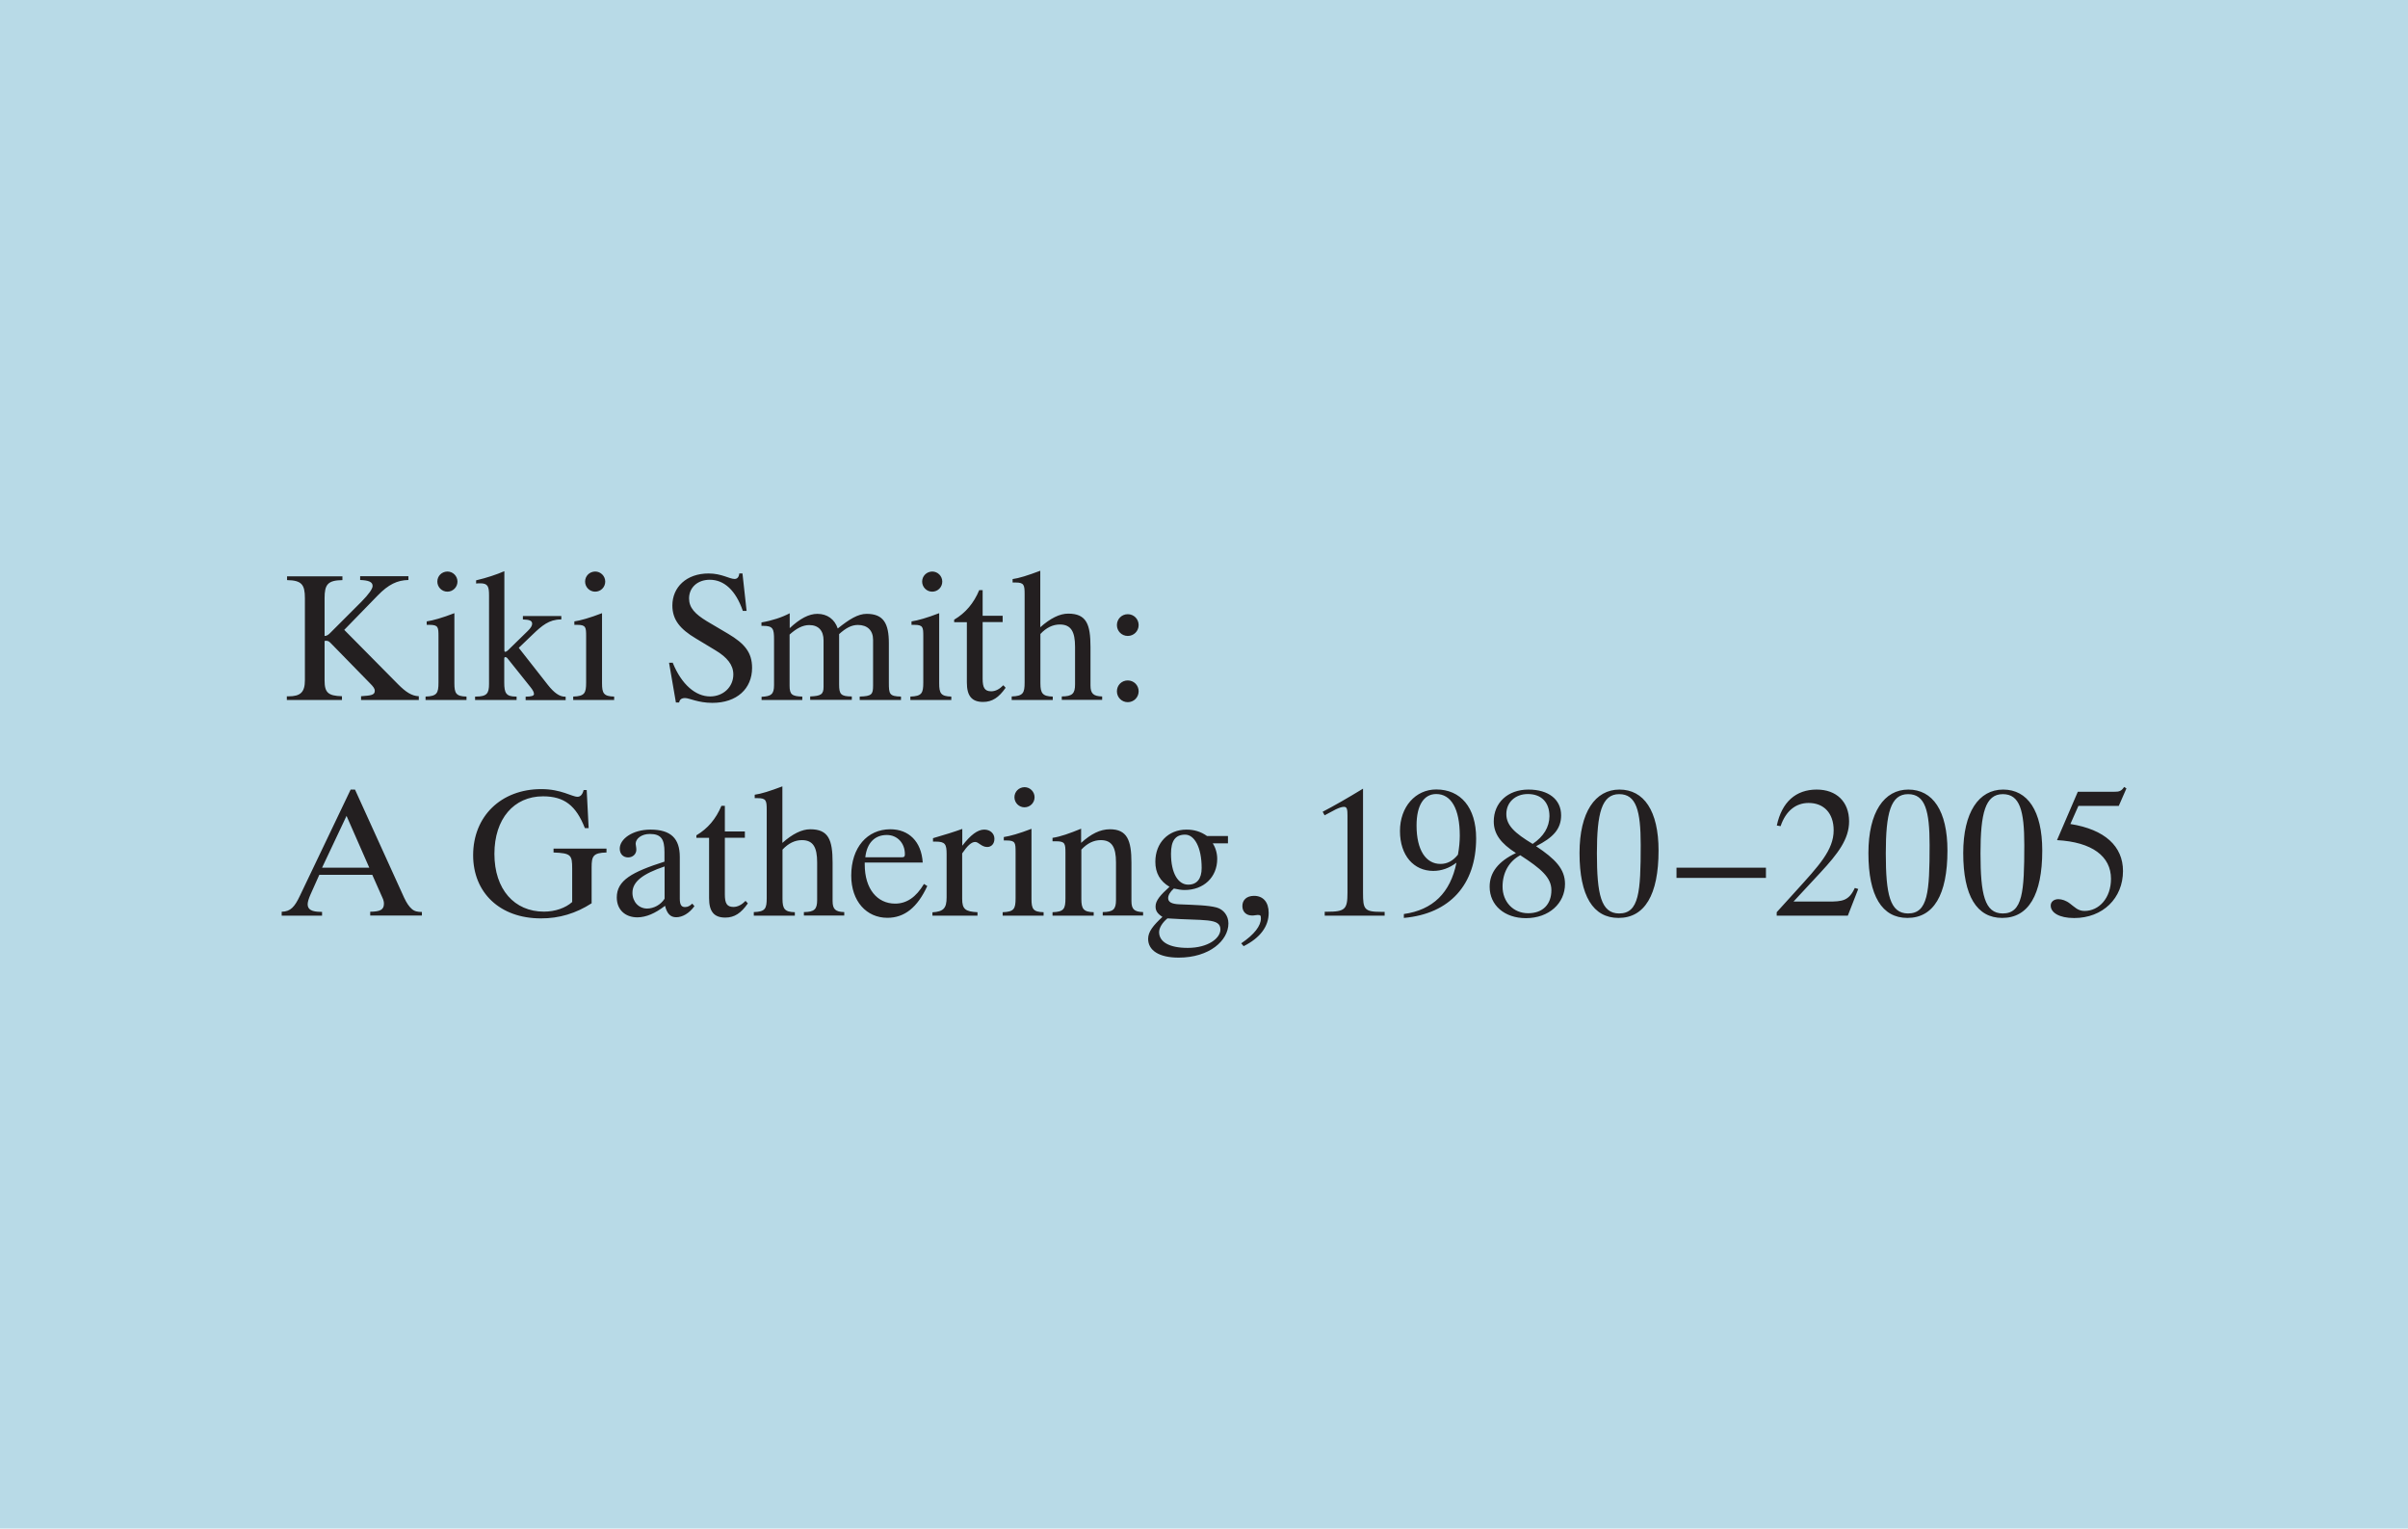 <?xml version="1.0" encoding="utf-8"?>
<!-- Generator: Adobe Illustrator 22.1.0, SVG Export Plug-In . SVG Version: 6.00 Build 0)  -->
<svg version="1.1" id="Layer_1" xmlns="http://www.w3.org/2000/svg" xmlns:xlink="http://www.w3.org/1999/xlink" x="0px" y="0px"
	 viewBox="0 0 2105.5 1336.2" style="enable-background:new 0 0 2105.5 1336.2;" xml:space="preserve">
<style type="text/css">
	.st0{fill:#B8DAE7;}
	.st1{fill:#231F20;}
</style>
<rect class="st0" width="2105.5" height="1336.2"/>
<g>
	<path class="st1" d="M976.6,546.4c0,5.3,4.2,9.5,9.5,9.5s9.5-4.2,9.5-9.5c0-5.3-4.2-9.5-9.5-9.5S976.6,541.1,976.6,546.4
		 M976.6,604.3c0,5.3,4.2,9.5,9.5,9.5s9.5-4.2,9.5-9.5c0-5.3-4.2-9.5-9.5-9.5S976.6,598.9,976.6,604.3 M884.7,611.9h35.8v-3
		c-8.8-0.2-10.8-2.8-10.8-11.6v-43.1c5.2-5.6,10.9-8.3,17-8.3c9.8,0,13.3,6.3,13.3,19.5v32.8c0,8.1-2.3,10.5-11.6,10.6v3h35.3v-3
		c-7.7-0.2-10.2-2.5-10.2-9.7v-33.6c0-19.9-3.6-29.1-19.5-29.1c-7.5,0-15.6,4.1-24.4,11.9v-49.4c-10.8,4.1-18.8,6.6-24.2,7.3v3h2.7
		c7.3,0,7.8,2.2,7.8,10.2v77.2c0,9.2-1.3,11.9-11.3,12.2V611.9z M834.3,543.9h11.1v52.7c0,11.6,4.2,17,14.2,17
		c8,0,13.8-3.9,19.7-12.4l-2-2.2c-3.3,3.4-6.9,5.3-10.6,5.3c-5.8,0-7.5-3.3-7.5-10.9v-49.6h17.5v-5.5h-17.5v-22.4h-3
		c-4.7,11.3-11.9,19.9-21.9,25.8V543.9z M796,611.9h35.8v-3c-9.1-0.2-10.6-2.8-10.6-11.6v-61.3c-10.6,4.1-18.8,6.4-24.2,7.2v3h2.5
		c7.7,0,7.8,2.2,7.8,10.2v40.3c0,9.2-1.3,11.9-11.3,12.2V611.9z M806.3,508.4c0,4.8,3.9,8.8,8.8,8.8c4.9,0,8.8-3.9,8.8-8.8
		c0-4.8-3.9-8.8-8.8-8.8C810.1,499.7,806.3,503.6,806.3,508.4 M665.7,611.9h35.8v-3c-9.1-0.2-11.1-1.9-11.1-9.5v-44.7
		c5.9-5.3,11.4-8.3,17.2-8.3c8,0,12.5,4.8,12.5,13.4v40.6c0,6.6-2.3,8-11.7,8.4v3h36.4v-3c-9.7,0-11.1-2-11.1-10.6v-43.9
		c5.9-5.3,10.8-8,16.4-8c8.4,0,13.3,4.8,13.3,13v39.9c0,7.8-1.1,9.4-11.7,9.7v3h36.1v-3c-10.2-0.2-10.6-2.2-10.6-12.2v-34.5
		c0-17.2-4.7-25.6-19.4-25.6c-7.7,0-15.3,4.8-25.3,12.8c-2.7-8.1-9.2-12.8-17.8-12.8c-7.5,0-15.3,4.2-24.2,12.5v-13
		c-6.9,3.6-15.3,6.4-24.7,8v3h1.6c8.6,0,9.4,2.7,9.4,11.9v39.9c0,8-2.5,9.8-10.9,10.2V611.9z M591,614.1h2.8
		c0.5-2.7,2.2-3.9,5.2-3.9c3.8,0,11.3,4.2,23.9,4.2c21.4,0,34.7-12.4,34.7-30.6c0-13.6-6.7-21.3-20.8-29.7L618,543
		c-10.3-6.3-15.5-11.7-15.5-19.9c0-9.4,7.3-16.3,18.1-16.3c12.5,0,22.7,9.2,28.9,27.2h3.3l-3.6-32.7h-2.8c-0.3,3.1-1.7,4.8-4.1,4.8
		c-4.5,0-11.3-4.8-22.7-4.8c-19.4,0-31.7,12-31.7,28c0,12.4,6.7,20.6,20.5,28.8l16.9,10.2c10.6,6.3,15.9,13,15.9,21.3
		c0,10.9-8.8,19.2-20.3,19.2c-12.5,0-24.9-10.2-32.7-29.5H585L591,614.1z M501.2,611.9H537v-3c-9.1-0.2-10.6-2.8-10.6-11.6v-61.3
		c-10.6,4.1-18.8,6.4-24.2,7.2v3h2.5c7.7,0,7.8,2.2,7.8,10.2v40.3c0,9.2-1.3,11.9-11.3,12.2V611.9z M511.6,508.4
		c0,4.8,3.9,8.8,8.8,8.8s8.8-3.9,8.8-8.8c0-4.8-3.9-8.8-8.8-8.8C515.3,499.7,511.6,503.6,511.6,508.4 M415.3,611.9h36.4v-3h-0.6
		c-8.6,0-10.2-3.1-10.2-12.2v-20.6c0-1.1,0.2-1.7,0.8-1.7c0.9,0,1.6,0.5,2.2,1.3l19.9,24.9c2,2.5,3.1,4.4,3.1,6.1
		c0,1.6-2.3,2.2-7.3,2.3v3h35v-3h-0.6c-4.8,0-9.5-3.4-14.9-10.2l-25.5-32.5l12.2-11.7c8-7.7,14.4-13.1,24.5-13.1h0.5v-3h-33.6v3
		c5.6,0.2,8.1,0.9,8.1,3.8c0,1.7-1.3,3.8-3.9,6.3l-17,16.6c-1.1,1.1-2.2,1.6-2.5,1.6c-0.9,0-0.9-0.6-0.9-2v-68.5
		c-7,3-15.3,5.8-24.7,8v2.8c1.4-0.2,2.5-0.2,3.6-0.2c6.7,0,7.7,2.8,7.7,10.5V598c0,8.1-1.9,10.9-11.4,10.9h-0.8V611.9z M372.1,611.9
		h35.8v-3c-9.1-0.2-10.6-2.8-10.6-11.6v-61.3c-10.6,4.1-18.8,6.4-24.2,7.2v3h2.5c7.7,0,7.8,2.2,7.8,10.2v40.3
		c0,9.2-1.3,11.9-11.3,12.2V611.9z M382.4,508.4c0,4.8,3.9,8.8,8.8,8.8c4.8,0,8.8-3.9,8.8-8.8c0-4.8-3.9-8.8-8.8-8.8
		C386.1,499.7,382.4,503.6,382.4,508.4 M250.8,611.9H299v-3.3c-12.2-0.3-15.2-3.3-15.2-13.8v-34.5c0.5,0,0.9-0.2,1.3-0.2
		c2.2,0,3.1,1.1,4.5,2.5l33.9,34.7c2.7,2.7,4.2,4.5,4.2,6.6c0,3.8-3.6,4.1-12,4.7v3.3h50.5v-3.3c-6.3-0.2-11.6-3.9-18-10.3
		L301,550.6l29.2-30c9.5-9.8,17.2-13.4,26.9-13.6v-3.3h-42.2v3.3c7.3,0.3,10.9,1.6,10.9,5.2c0,2.5-3.3,7.2-9.8,13.8l-26.9,26.9
		c-1.7,1.7-3,3-5.3,3v-33c0-11.9,2.7-15.6,15.6-15.8v-3.3H251v3.3c12.8,0.2,15.6,3.9,15.6,15.8v71.6c0,10.6-3.8,14.2-14.4,14.2h-1.4
		V611.9z"/>
	<path class="st1" d="M1798.6,734.4c30.8,1.7,47.2,14.2,47.2,33.8c0,16.9-10.5,28.1-23.1,28.1c-5.9,0-8.6-3.4-12.7-6.4
		c-3.4-2.7-7.2-3.9-10.2-3.9c-3.9,0-6.7,2.3-6.7,5.6c0,6.1,7.3,10.9,20.5,10.9c25.2,0,42.7-17.5,42.7-41.1c0-21.6-15.8-36.3-46-41.1
		l7-15.8h35.3l6.7-15.3l-2-1.3c-2.5,3.9-4.7,4.2-8.4,4.2h-1.6h-30.5L1798.6,734.4z M1716.6,745.7c0,37.5,11.9,56.7,34.1,56.7
		c22.8,0,35-20,35-58.9c0-34.7-12.8-53.3-34.2-53.3C1730.3,690.2,1716.6,709.9,1716.6,745.7 M1731.7,745.9c0-35,4.2-51.7,19.5-51.7
		c14.9,0,18.8,14.4,18.8,44.4c0,41.1-1.4,59.9-18.9,59.9C1735.3,798.4,1731.7,781.8,1731.7,745.9 M1633.7,745.7
		c0,37.5,11.9,56.7,34.1,56.7c22.8,0,35-20,35-58.9c0-34.7-12.8-53.3-34.2-53.3C1647.5,690.2,1633.7,709.9,1633.7,745.7
		 M1648.9,745.9c0-35,4.2-51.7,19.5-51.7c14.9,0,18.8,14.4,18.8,44.4c0,41.1-1.4,59.9-18.9,59.9
		C1652.5,798.4,1648.9,781.8,1648.9,745.9 M1553.5,800.4h62.2l9.1-23.3l-3-0.9c-5.2,11.4-11.1,11.9-23.3,11.9h-30.3l23.4-25.2
		c15.5-16.7,25.2-29.4,25.2-44.9c0-17.2-11.1-27.8-28.3-27.8c-18.3,0-30.5,10.9-34.9,31.4l3.3,0.6c4.5-13.3,13.3-20.3,24.5-20.3
		c13.3,0,21.9,8.9,21.9,23.9c0,17.4-13.1,31.1-33.1,53.2l-16.7,18.4V800.4z M1465.9,767.4h78.2v-8.9h-78.2V767.4z M1381.1,745.7
		c0,37.5,11.9,56.7,34.1,56.7c22.8,0,35-20,35-58.9c0-34.7-12.8-53.3-34.2-53.3C1394.9,690.2,1381.1,709.9,1381.1,745.7
		 M1396.3,745.9c0-35,4.2-51.7,19.5-51.7c14.9,0,18.8,14.4,18.8,44.4c0,41.1-1.4,59.9-18.9,59.9
		C1399.9,798.4,1396.3,781.8,1396.3,745.9 M1340.1,737.7c-15.5-9.4-23-16.1-23-26.1c0-10.2,7.8-17.5,18.8-17.5
		c11.9,0,18.9,7.3,18.9,19.4C1354.7,723,1349.7,731.3,1340.1,737.7 M1325.5,745.7c-15.3,7.2-23,16.9-23,29.4
		c0,16.3,13.1,27.5,31.7,27.5c20.2,0,34.2-13,34.2-29.9c0-13.1-8.6-21.9-25.3-33c14.9-7.5,21.9-15,21.9-27
		c0-13.8-10.9-22.5-28.6-22.5c-18.1,0-30.3,11.6-30.3,27.8C1306.1,729.1,1312.4,737.3,1325.5,745.7 M1329.3,747.6
		c18.1,11.7,27.2,19.5,27.2,30.5c0,12.4-7.5,20.2-20.3,20.2c-13.1,0-22.4-10-22.4-23.3C1313.8,762.9,1319.4,752.9,1329.3,747.6
		 M1227.5,802.4c40.2-3.6,63.2-29.1,63.2-69.6c0-27-13.6-42.7-34.9-42.7c-18.1,0-31.7,15.2-31.7,36.3c0,21.6,12.2,34.9,29.1,34.9
		c7,0,13.9-2.3,20.3-7.2c-5.3,26.3-20.6,41.3-46,44.9V802.4z M1274.8,747.1c-4.4,5.5-9.4,8.1-15.3,8.1c-12.7,0-20.9-12-20.9-33.6
		c0-18,6.6-27.5,17.2-27.5c13,0,20.6,12.8,20.6,36.4C1276.4,735.4,1275.9,741,1274.8,747.1 M1158.3,800.4h52.4v-3.3h-3.1
		c-14.9,0-15.8-2.5-15.8-16.7v-91c-13.6,8.3-25.3,15-35.3,20.2l1.7,3.1l9.8-5.2c3-1.4,5.3-2.2,7.2-2.2c2.8,0,3,2.7,3,8v1.7v65.3
		c0,14.5-2,16.7-18,16.7h-1.9V800.4z M1087.4,827.1c14.4-7.2,21.9-17.2,21.9-29.1c0-9.4-4.8-14.9-12.8-14.9
		c-6.4,0-10.2,3.6-10.2,8.9c0,5,3.3,8.3,8.6,8.3c1.9,0,3.6-0.5,4.8-0.5c2.5,0,2.8,0.6,2.8,3.1c0,6.3-5.6,13.9-17.2,21.7
		L1087.4,827.1z M1020.8,802.8c32.2,2.2,46.3-0.6,46.3,9.7c0,7.7-10.8,16.1-28.6,16.1c-16.3,0-25-5.3-25-13.8
		C1013.5,811.4,1016,806.7,1020.8,802.8 M1016.4,801.5c-8.1,7.5-12.5,13-12.5,19.2c0,10,9.4,16.4,26.7,16.4
		c26.9,0,43.5-14.9,43.5-29.9c0-6.7-4.2-12.2-10.3-13.9c-7.5-2-18.4-2.2-32.7-2.8c-6.6-0.3-9.7-1.9-9.7-5.5c0-2.3,1.7-5.5,5-8.3
		c3.6,0.8,6.6,1.3,9.4,1.3c16.6,0,28.5-11.1,28.5-27.2c0-5-1.4-9.7-3.9-13.6h13.3v-6.4h-18.3c-5.5-3.9-11.3-5.6-18-5.6
		c-15.9,0-27.2,11.6-27.2,28.1c0,9.8,4.1,17,12.4,21.9c-7.8,7-12.2,12-12.2,17C1010.3,796.2,1012.1,798.7,1016.4,801.5
		 M1023.9,746.3c0-11.4,3.8-16.7,12.4-16.7c7.8,0,14.4,10.6,14.4,29.2c0,9.4-4.2,14.5-11.7,14.5
		C1030.2,773.4,1023.9,763.4,1023.9,746.3 M920.5,800.4h35.8v-3c-8.8-0.2-10.8-2.8-10.8-11.6v-43.1c5.2-5.6,10.9-8.3,17-8.3
		c9.8,0,13.3,6.3,13.3,19.5v32.8c0,8.1-2.3,10.5-11.6,10.6v3h35.3v-3c-7.7-0.2-10.2-2.5-10.2-9.7v-33.6c0-19.5-3.8-29.1-18.8-29.1
		c-8.6,0-16.6,4.1-25.2,11.9v-12.4c-10,4.1-18.1,7-25,8v3h3c8,0,8.3,2,8.3,10.2v39.6c0,9.2-1.3,11.9-11.3,12.2V800.4z M876.7,800.4
		h35.8v-3c-9.1-0.2-10.6-2.8-10.6-11.6v-61.3c-10.6,4.1-18.8,6.4-24.2,7.2v3h2.5c7.7,0,7.8,2.2,7.8,10.2v40.3
		c0,9.2-1.3,11.9-11.3,12.2V800.4z M887,696.9c0,4.8,3.9,8.8,8.8,8.8s8.8-3.9,8.8-8.8c0-4.8-3.9-8.8-8.8-8.8
		C890.8,688.2,887,692.1,887,696.9 M815.1,800.4h39.6v-3c-10.6-0.5-13.4-2.7-13.4-11.6V746c4.5-6.6,8-10,11.4-10
		c3,0,5.5,4.4,10.5,4.4c3.6,0,6.3-2.7,6.3-7.2s-3.6-8-8.9-8c-5.8,0-12,4.7-19.2,14.1v-14.7c-6.9,2.5-15.5,5.2-25.6,8.1v3h2.5
		c8.1,0,9.4,2.3,9.4,10.8v38c0,9.4-2.7,12.4-12.4,13V800.4z M807.9,772.7c-6.9,11.6-15.2,17.2-25.2,17.2
		c-15.6,0-26.6-12.8-26.6-34.2V754h50.7c-1.1-18.4-12.2-29.1-28.3-29.1c-20.2,0-34.2,15.9-34.2,40.5c0,22.5,13.4,36.9,31.6,36.9
		c15,0,26.3-9.1,34.9-27.8L807.9,772.7z M756.6,749.4c1.4-12.7,8.4-19.5,18.8-19.5c9.1,0,15.8,7,15.8,16.7c0,2.8-0.9,2.8-4.2,2.8
		H756.6z M659.2,800.4H695v-3c-8.8-0.2-10.8-2.8-10.8-11.6v-43.1c5.2-5.6,10.9-8.3,17-8.3c9.8,0,13.3,6.3,13.3,19.5v32.8
		c0,8.1-2.3,10.5-11.6,10.6v3h35.3v-3c-7.7-0.2-10.2-2.5-10.2-9.7v-33.6c0-19.9-3.6-29.1-19.5-29.1c-7.5,0-15.6,4.1-24.4,11.9v-49.4
		c-10.8,4.1-18.8,6.6-24.2,7.3v3h2.7c7.3,0,7.8,2.2,7.8,10.2v77.2c0,9.2-1.3,11.9-11.3,12.2V800.4z M608.9,732.4H620v52.7
		c0,11.6,4.2,17,14.2,17c8,0,13.8-3.9,19.7-12.4l-2-2.2c-3.3,3.4-6.9,5.3-10.6,5.3c-5.8,0-7.5-3.3-7.5-10.9v-49.6h17.5v-5.5h-17.5
		v-22.4h-3c-4.7,11.3-11.9,19.9-21.9,25.8V732.4z M581.1,785.6c-3.3,5.3-9.5,8.6-15.3,8.6c-7.3,0-12.8-5.9-12.8-13.8
		c0-9.8,9.2-16.6,28.1-23V785.6z M581.5,791.8c1.7,6.9,4.7,10,9.8,10c5.3,0,11.3-3.3,15.9-9.7l-1.9-2.2c-2.2,2-3.8,3-6.4,3
		c-3.4,0-4.5-2.5-4.5-7.5v-36.3c0-16.1-7.8-23.9-25.6-23.9c-15.9,0-26.9,8.3-26.9,16.6c0,4.7,3,7.7,7.3,7.7c4.2,0,7.2-3,7.2-6.7
		c0-2.3-0.6-4.2-0.6-5.2c0-4.4,5-8.6,12.4-8.6c10,0,12.8,4.7,12.8,15.8v8.4c-28.5,9.1-41.7,16.4-41.7,31.3
		c0,10.6,7.2,17.4,18.1,17.4C565,801.8,572.8,798.5,581.5,791.8 M517.3,789.6v-31.4c0-9.8,1.3-12.7,13-13v-3.4H484v3.4
		c15.3,0.6,16.3,2.2,16.3,14.1v29.2c-5.8,5.2-14.9,8.4-24.7,8.4c-25.8,0-43.3-19.4-43.3-50.5c0-30.6,17-50.3,42.5-50.3
		c18.6,0,28.9,8.1,36.6,27.8h3.3l-1.7-33.3h-2.7c-0.9,3.9-2.8,5.9-5.3,5.9c-5,0-14.2-6.7-31.7-6.7c-35.2,0-59.6,23.8-59.6,57.8
		c0,32.7,23.4,55.2,59.2,55.2C488.9,802.9,503.7,798.4,517.3,789.6 M281.6,758.5l21.4-45.3l19.9,45.3H281.6z M246.1,800.4h35.5v-3.3
		h-0.9c-8,0-11.7-2-11.7-6.6c0-1.9,0.8-4.7,2.5-8.6l7.7-17.2h46.3l9.1,20.5c0.8,1.7,1.1,3.4,1.1,4.8c0,5.3-3.4,6.9-12,7v3.3h45.2
		v-3.1c-3.9,0-6.6-0.6-8.9-2.7c-2.2-1.9-4.4-5-6.6-9.7l-43-94.6h-3.8l-44.4,92.9c-4.5,9.5-8.1,13.8-15.9,13.9V800.4z"/>
</g>
</svg>
